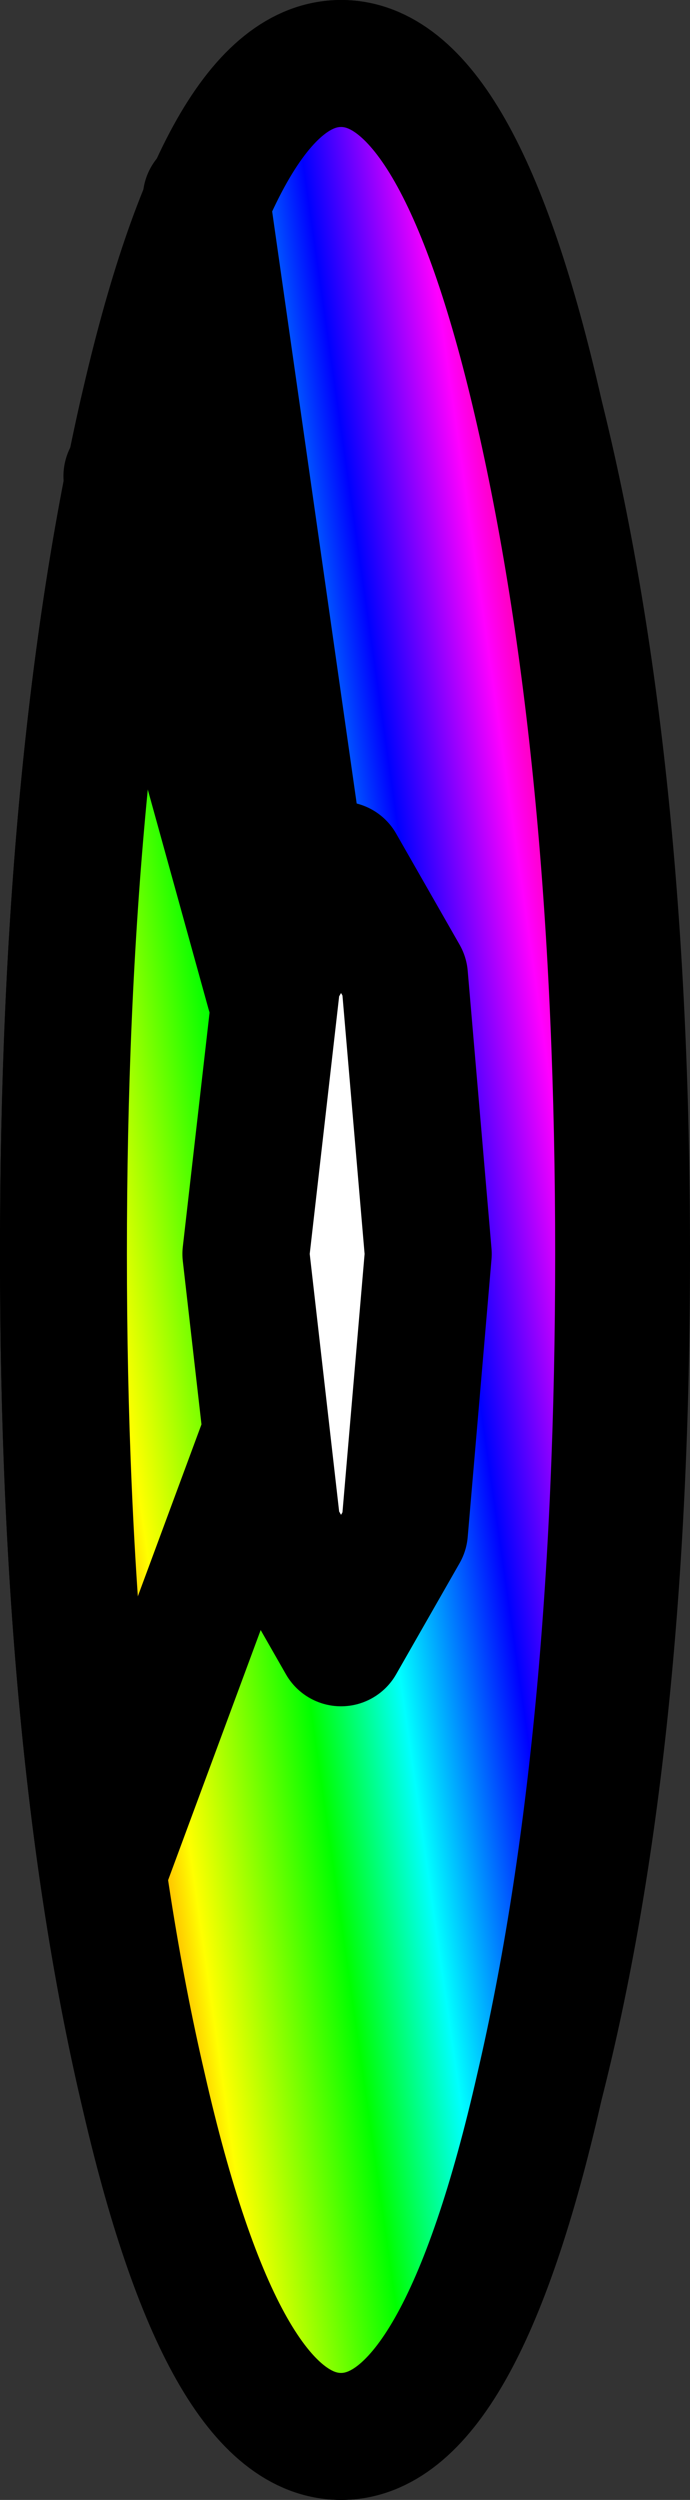 <?xml version="1.0" encoding="UTF-8" standalone="no"?>
<svg xmlns:xlink="http://www.w3.org/1999/xlink" height="15.75px" width="4.35px" xmlns="http://www.w3.org/2000/svg">
  <rect width="100%" height="100%" fill="#333333" stroke="none"/>
  <g transform="matrix(1.0, 0.0, 0.0, 1.0, 2.0, 7.85)">
    <path d="M1.4 -5.25 Q1.95 -3.05 1.95 0.05 1.95 3.15 1.4 5.3 0.9 7.5 0.15 7.5 -0.55 7.5 -1.1 5.3 -1.6 3.15 -1.6 0.05 -1.6 -3.05 -1.1 -5.25 -0.55 -7.45 0.15 -7.45 0.9 -7.45 1.4 -5.25" fill="#ffffff" fill-rule="evenodd" stroke="none"/>
    <path d="M1.4 -5.25 Q0.9 -7.45 0.15 -7.45 -0.55 -7.45 -1.1 -5.25 -1.6 -3.05 -1.6 0.05 -1.6 3.15 -1.1 5.3 -0.55 7.5 0.15 7.5 0.9 7.5 1.4 5.3 1.95 3.15 1.95 0.05 1.95 -3.05 1.4 -5.25 Z" fill="none" stroke="#000000" stroke-linecap="round" stroke-linejoin="round" stroke-width="0.8"/>
    <path d="M0.7 0.05 L0.55 -1.7 0.15 -2.4 -0.25 -1.7 -0.45 0.05 -0.25 1.8 0.15 2.5 0.55 1.8 0.7 0.05 M0.15 -7.45 Q0.9 -7.45 1.4 -5.25 1.9 -3.05 1.9 0.05 1.9 3.15 1.4 5.3 0.9 7.5 0.15 7.5 -0.6 7.5 -1.1 5.3 -1.6 3.15 -1.6 0.05 -1.6 -3.05 -1.1 -5.25 -0.6 -7.45 0.15 -7.45" fill="url(#gradient0)" fill-rule="evenodd" stroke="none"/>
    <path d="M0.15 -7.45 Q-0.6 -7.45 -1.1 -5.25 -1.6 -3.05 -1.6 0.05 -1.6 3.15 -1.1 5.3 -0.6 7.5 0.15 7.5 0.9 7.5 1.4 5.3 1.9 3.15 1.9 0.05 1.9 -3.05 1.4 -5.25 0.9 -7.45 0.15 -7.45 M0.7 0.05 L0.55 1.8 0.15 2.5 -0.25 1.8 -0.45 0.05 -0.25 -1.7 0.15 -2.4 0.55 -1.7 0.7 0.05" fill="none" stroke="#000000" stroke-linecap="round" stroke-linejoin="round" stroke-width="0.8"/>
    <path d="M-0.7 -6.6 L-0.1 -2.4" fill="none" stroke="#000000" stroke-linecap="round" stroke-linejoin="round" stroke-width="0.8"/>
    <path d="M-1.2 -4.85 L-0.3 -1.6" fill="none" stroke="#000000" stroke-linecap="round" stroke-linejoin="round" stroke-width="0.8"/>
    <path d="M-0.35 1.25 L-1.35 3.95" fill="none" stroke="#000000" stroke-linecap="round" stroke-linejoin="round" stroke-width="0.8"/>
  </g>
  <defs>
    <linearGradient gradientTransform="matrix(0.002, -0.005, 0.001, 0.007, 0.15, 0.05)" gradientUnits="userSpaceOnUse" id="gradient0" spreadMethod="pad" x1="-819.2" x2="819.2">
      <stop offset="0.0" stop-color="#ff0000"/>
      <stop offset="0.165" stop-color="#ffff00"/>
      <stop offset="0.365" stop-color="#00ff00"/>
      <stop offset="0.498" stop-color="#00ffff"/>
      <stop offset="0.667" stop-color="#0000ff"/>
      <stop offset="0.831" stop-color="#ff00ff"/>
      <stop offset="1.0" stop-color="#ff0000"/>
    </linearGradient>
  </defs>
</svg>
